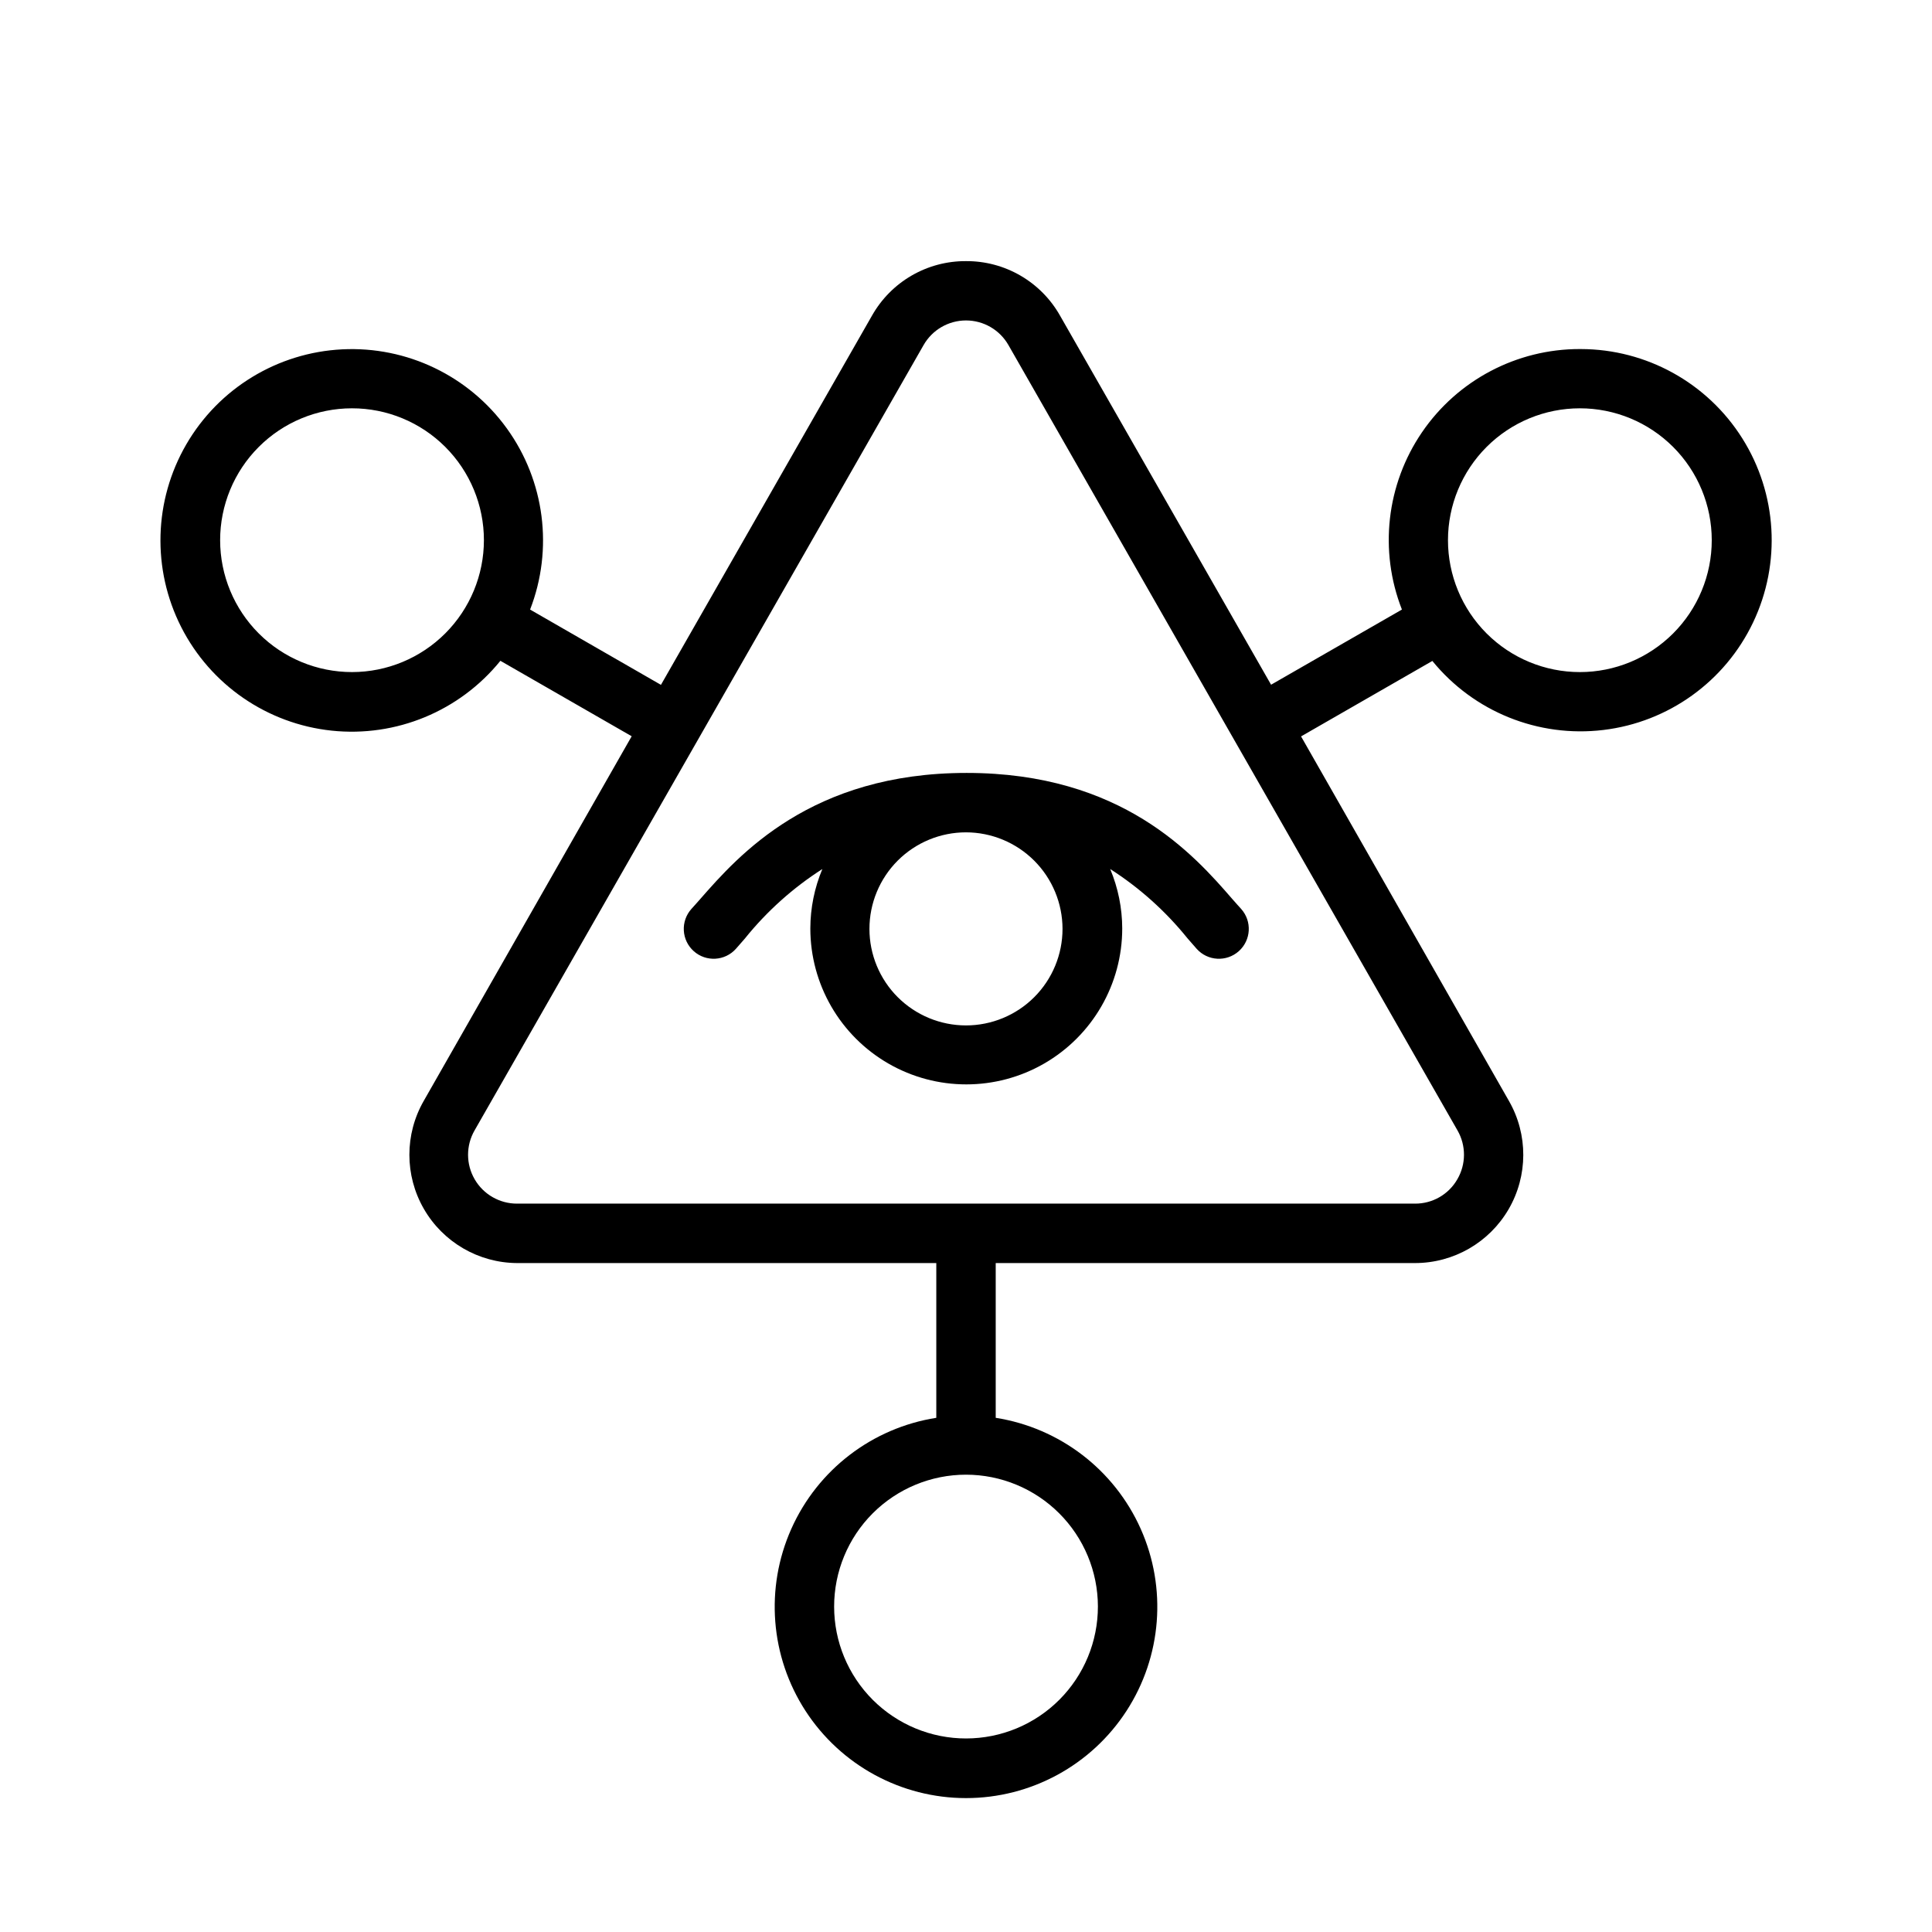 <?xml version="1.0" encoding="UTF-8"?>
<!-- Uploaded to: SVG Repo, www.svgrepo.com, Generator: SVG Repo Mixer Tools -->
<svg fill="#000000" width="800px" height="800px" version="1.1" viewBox="144 144 512 512" xmlns="http://www.w3.org/2000/svg">
 <g>
  <path d="m329.54 382.29c-0.828 0.906-1.574 1.812-2.32 2.598-1.398 1.566-2.121 3.625-2 5.723 0.117 2.094 1.062 4.059 2.629 5.457 3.262 2.914 8.266 2.633 11.18-0.629l2.441-2.793-0.004-0.004c5.789-7.176 12.699-13.371 20.469-18.34-2.094 4.984-3.176 10.336-3.188 15.742 0 14.766 7.875 28.41 20.664 35.793 12.785 7.383 28.539 7.383 41.328 0 12.785-7.383 20.664-21.027 20.664-35.793-0.012-5.406-1.098-10.758-3.188-15.742 7.766 4.969 14.676 11.164 20.465 18.34l2.441 2.793v0.004c2.914 3.262 7.918 3.543 11.18 0.629 3.258-2.914 3.543-7.918 0.629-11.18-0.746-0.789-1.496-1.691-2.32-2.598-10.234-11.809-29.285-33.457-70.453-33.457-41.176 0.004-60.383 21.77-70.617 33.457zm96.039 7.871v0.004c0 6.785-2.695 13.293-7.492 18.09s-11.305 7.492-18.09 7.492-13.293-2.695-18.094-7.492c-4.797-4.797-7.492-11.305-7.492-18.09s2.695-13.293 7.492-18.094c4.801-4.797 11.309-7.492 18.094-7.492 6.781 0.012 13.281 2.711 18.078 7.504 4.797 4.797 7.492 11.297 7.504 18.082z"/>
  <path d="m562.68 236.5c-16.734-0.02-32.395 8.234-41.832 22.051-9.438 13.82-11.43 31.41-5.324 46.988l-34.676 19.918-55.93-97.812c-2.488-4.41-6.113-8.074-10.492-10.613-4.379-2.539-9.359-3.863-14.422-3.832-5.066-0.031-10.043 1.293-14.426 3.832-4.379 2.539-8 6.203-10.492 10.613l-55.93 97.848-34.676-19.953c6.211-16.016 3.891-34.086-6.168-48.012-10.055-13.926-26.48-21.809-43.633-20.949-17.156 0.859-32.711 10.344-41.324 25.207-8.613 14.859-9.117 33.07-1.34 48.383 7.781 15.316 22.785 25.648 39.867 27.457 17.078 1.805 33.914-5.16 44.727-18.508l34.793 19.996-55.105 96.629c-5.082 8.852-5.078 19.742 0.012 28.594 5.09 8.848 14.5 14.328 24.707 14.387h111.11v41.012c-16.965 2.668-31.426 13.742-38.422 29.426-7 15.684-5.582 33.844 3.766 48.25 9.352 14.406 25.355 23.102 42.531 23.102 17.172 0 33.18-8.695 42.527-23.102s10.766-32.566 3.769-48.25c-7-15.684-21.461-26.758-38.426-29.426v-41.012h111.11c10.23 0.004 19.691-5.441 24.828-14.293 5.133-8.852 5.168-19.766 0.086-28.648l-55.105-96.629 34.793-19.996h0.004c10.969 13.465 28.074 20.367 45.316 18.293 17.242-2.07 32.223-12.832 39.688-28.512 7.469-15.684 6.383-34.094-2.879-48.785-9.258-14.695-25.398-23.621-42.766-23.652zm-325.35 85.609c-9.273 0.012-18.168-3.664-24.73-10.215s-10.254-15.438-10.262-24.711c-0.008-9.273 3.672-18.168 10.223-24.727 6.555-6.562 15.445-10.25 24.715-10.25 9.273-0.004 18.168 3.676 24.723 10.23 6.559 6.555 10.242 15.449 10.242 24.719-0.008 9.262-3.691 18.137-10.234 24.691-6.543 6.551-15.418 10.242-24.676 10.262zm197.63 247.61h-0.004c0.012 9.273-3.664 18.168-10.211 24.73-6.551 6.562-15.441 10.254-24.715 10.262-9.27 0.008-18.164-3.672-24.727-10.223-6.559-6.555-10.246-15.445-10.25-24.715-0.004-9.273 3.676-18.168 10.23-24.727 6.559-6.555 15.449-10.238 24.723-10.238 9.258 0.008 18.137 3.688 24.688 10.234 6.551 6.543 10.242 15.418 10.262 24.676zm95.25-113.2c-2.301 4.019-6.59 6.484-11.219 6.457h-237.97c-4.625 0.008-8.91-2.449-11.23-6.453-2.324-4.004-2.332-8.941-0.023-12.953l118.98-208.1c2.301-4.047 6.598-6.547 11.258-6.547 4.656 0 8.953 2.5 11.254 6.547l118.99 208.1c2.309 4.012 2.293 8.953-0.039 12.949zm32.473-134.41c-9.273 0-18.16-3.684-24.715-10.238-6.555-6.555-10.238-15.445-10.238-24.715 0-9.27 3.684-18.16 10.238-24.715 6.555-6.555 15.441-10.234 24.715-10.234 9.27 0 18.156 3.68 24.711 10.234 6.555 6.555 10.238 15.445 10.238 24.715 0 9.27-3.684 18.16-10.238 24.715-6.555 6.555-15.441 10.238-24.711 10.238z"/>
 </g>
</svg>
